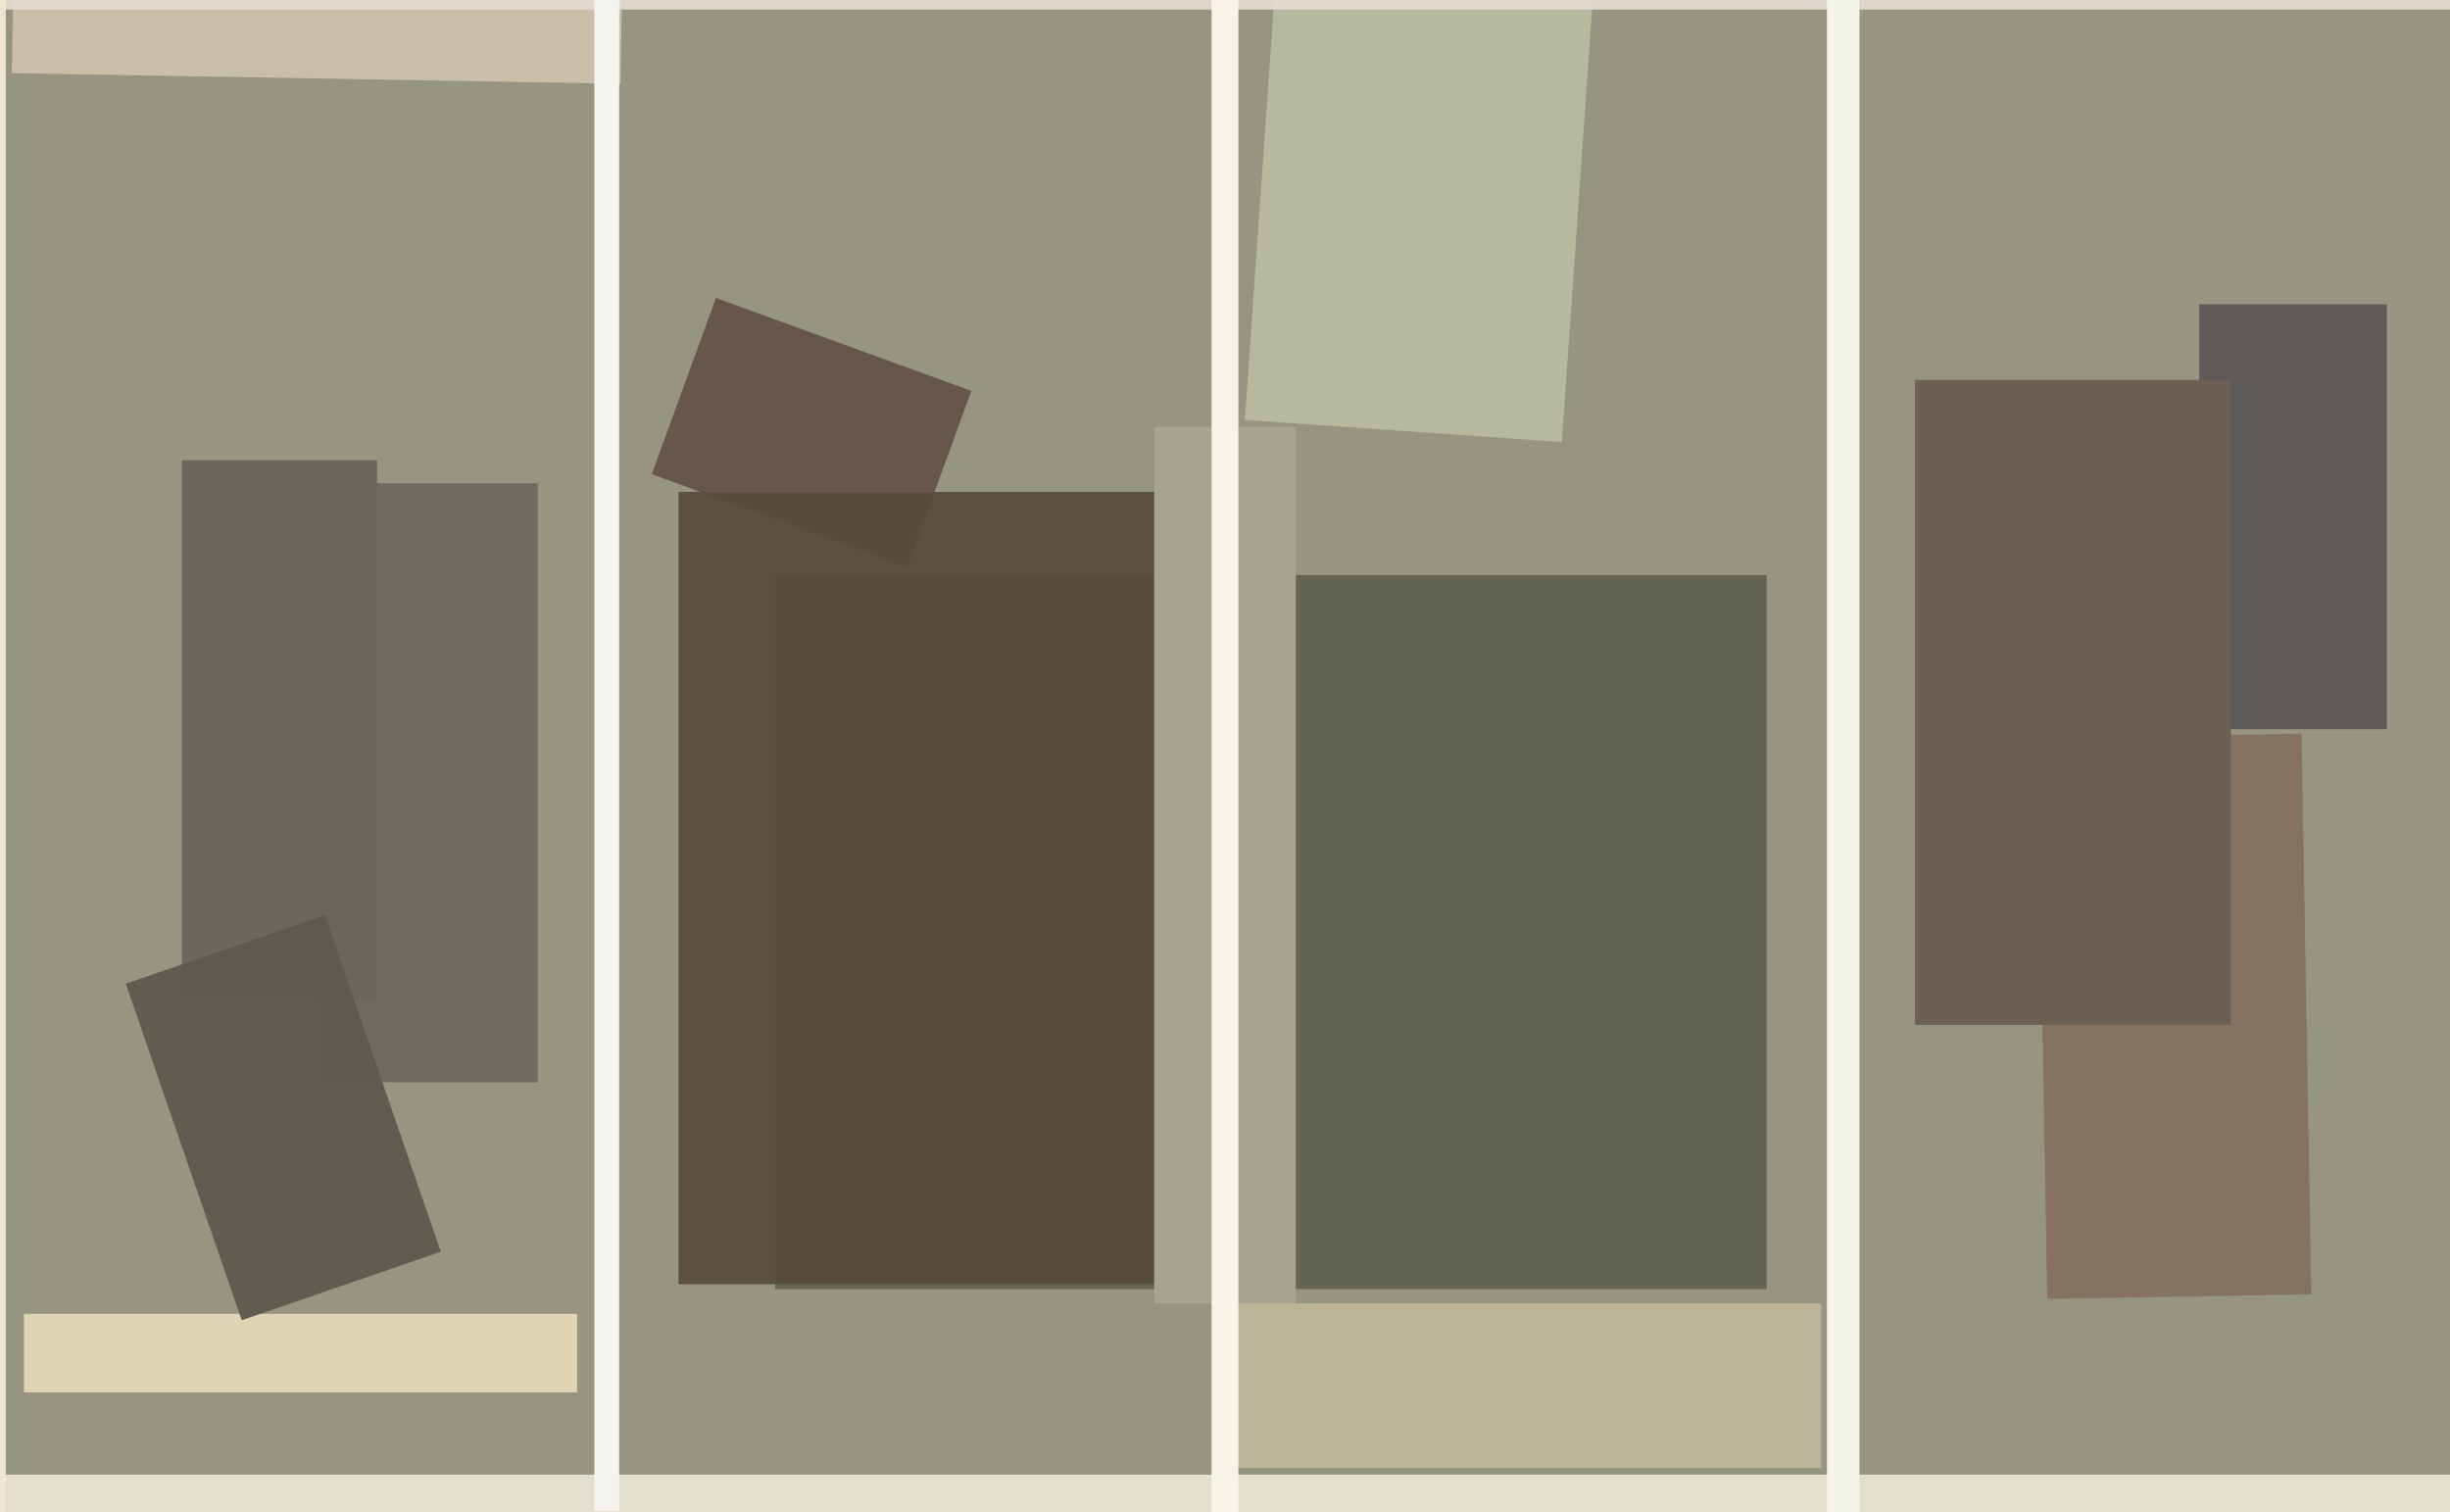 <svg xmlns="http://www.w3.org/2000/svg" width="640px" height="395px">
  <rect width="640" height="395" fill="rgb(150,149,129)"/>
  <polygon points="532.227,192.863 601.216,191.659 603.773,338.137 534.784,339.341" fill="rgba(133,114,96,1.0)"/>
  <polygon points="140.5,282.75 83.5,282.75 83.5,126.25 140.5,126.25" fill="rgba(109,106,96,1.0)"/>
  <polygon points="170.261,123.881 187.02,77.836 253.739,102.119 236.98,148.164" fill="rgba(101,84,74,0.961)"/>
  <polygon points="623.5,190.5 574.5,190.5 574.5,79.5 623.5,79.5" fill="rgba(94,91,88,1.0)"/>
  <polygon points="461.5,336.75 202.5,336.75 202.5,150.25 461.5,150.25" fill="rgba(98,98,82,0.98)"/>
  <polygon points="582.75,267.75 500.25,267.75 500.25,99.25 582.75,99.25" fill="rgba(108,95,83,1.0)"/>
  <polygon points="150.75,363.75 6.25,363.75 6.25,343.25 150.75,343.25" fill="rgba(223,212,179,1.0)"/>
  <polygon points="162.078,21.884 3.102,19.109 3.922,-27.884 162.898,-25.109" fill="rgba(203,193,169,0.969)"/>
  <polygon points="407.987,115.491 325.189,109.701 334.013,-16.491 416.811,-10.701" fill="rgba(185,188,159,0.922)"/>
  <polygon points="323.75,335.5 177.25,335.5 177.25,128.5 323.75,128.5" fill="rgba(87,74,62,0.929)"/>
  <polygon points="642.5,415.75 -34.5,415.75 -34.5,385.25 642.5,385.25" fill="rgba(227,223,206,1.0)"/>
  <polygon points="475.75,383.5 319.25,383.5 319.25,340.5 475.75,340.5" fill="rgba(187,180,150,1.0)"/>
  <polygon points="789.75,2.5 -70.75,2.5 -70.75,-46.5 789.75,-46.5" fill="rgba(231,220,211,0.898)"/>
  <polygon points="98.5,260.75 47.5,260.75 47.5,120.25 98.5,120.25" fill="rgba(105,102,91,0.976)"/>
  <polygon points="338.5,340.5 301.5,340.5 301.5,111.5 338.5,111.5" fill="rgba(166,163,143,1.0)"/>
  <polygon points="1.5,504.75 -65.5,504.75 -65.5,-209.75 1.5,-209.75" fill="rgba(238,230,209,0.992)"/>
  <polygon points="32.859,256.987 84.863,239.08 115.141,327.013 63.137,344.92" fill="rgba(94,90,81,0.965)"/>
  <polygon points="323.5,493.75 316.5,493.75 316.5,-36.75 323.5,-36.75" fill="rgba(248,244,233,1.0)"/>
  <polygon points="161.75,394.75 155.25,394.75 155.25,-13.75 161.75,-13.75" fill="rgba(244,243,239,1.0)"/>
  <polygon points="485.75,401.5 477.25,401.5 477.25,-1.5 485.75,-1.5" fill="rgba(244,243,234,1.0)"/>
</svg>